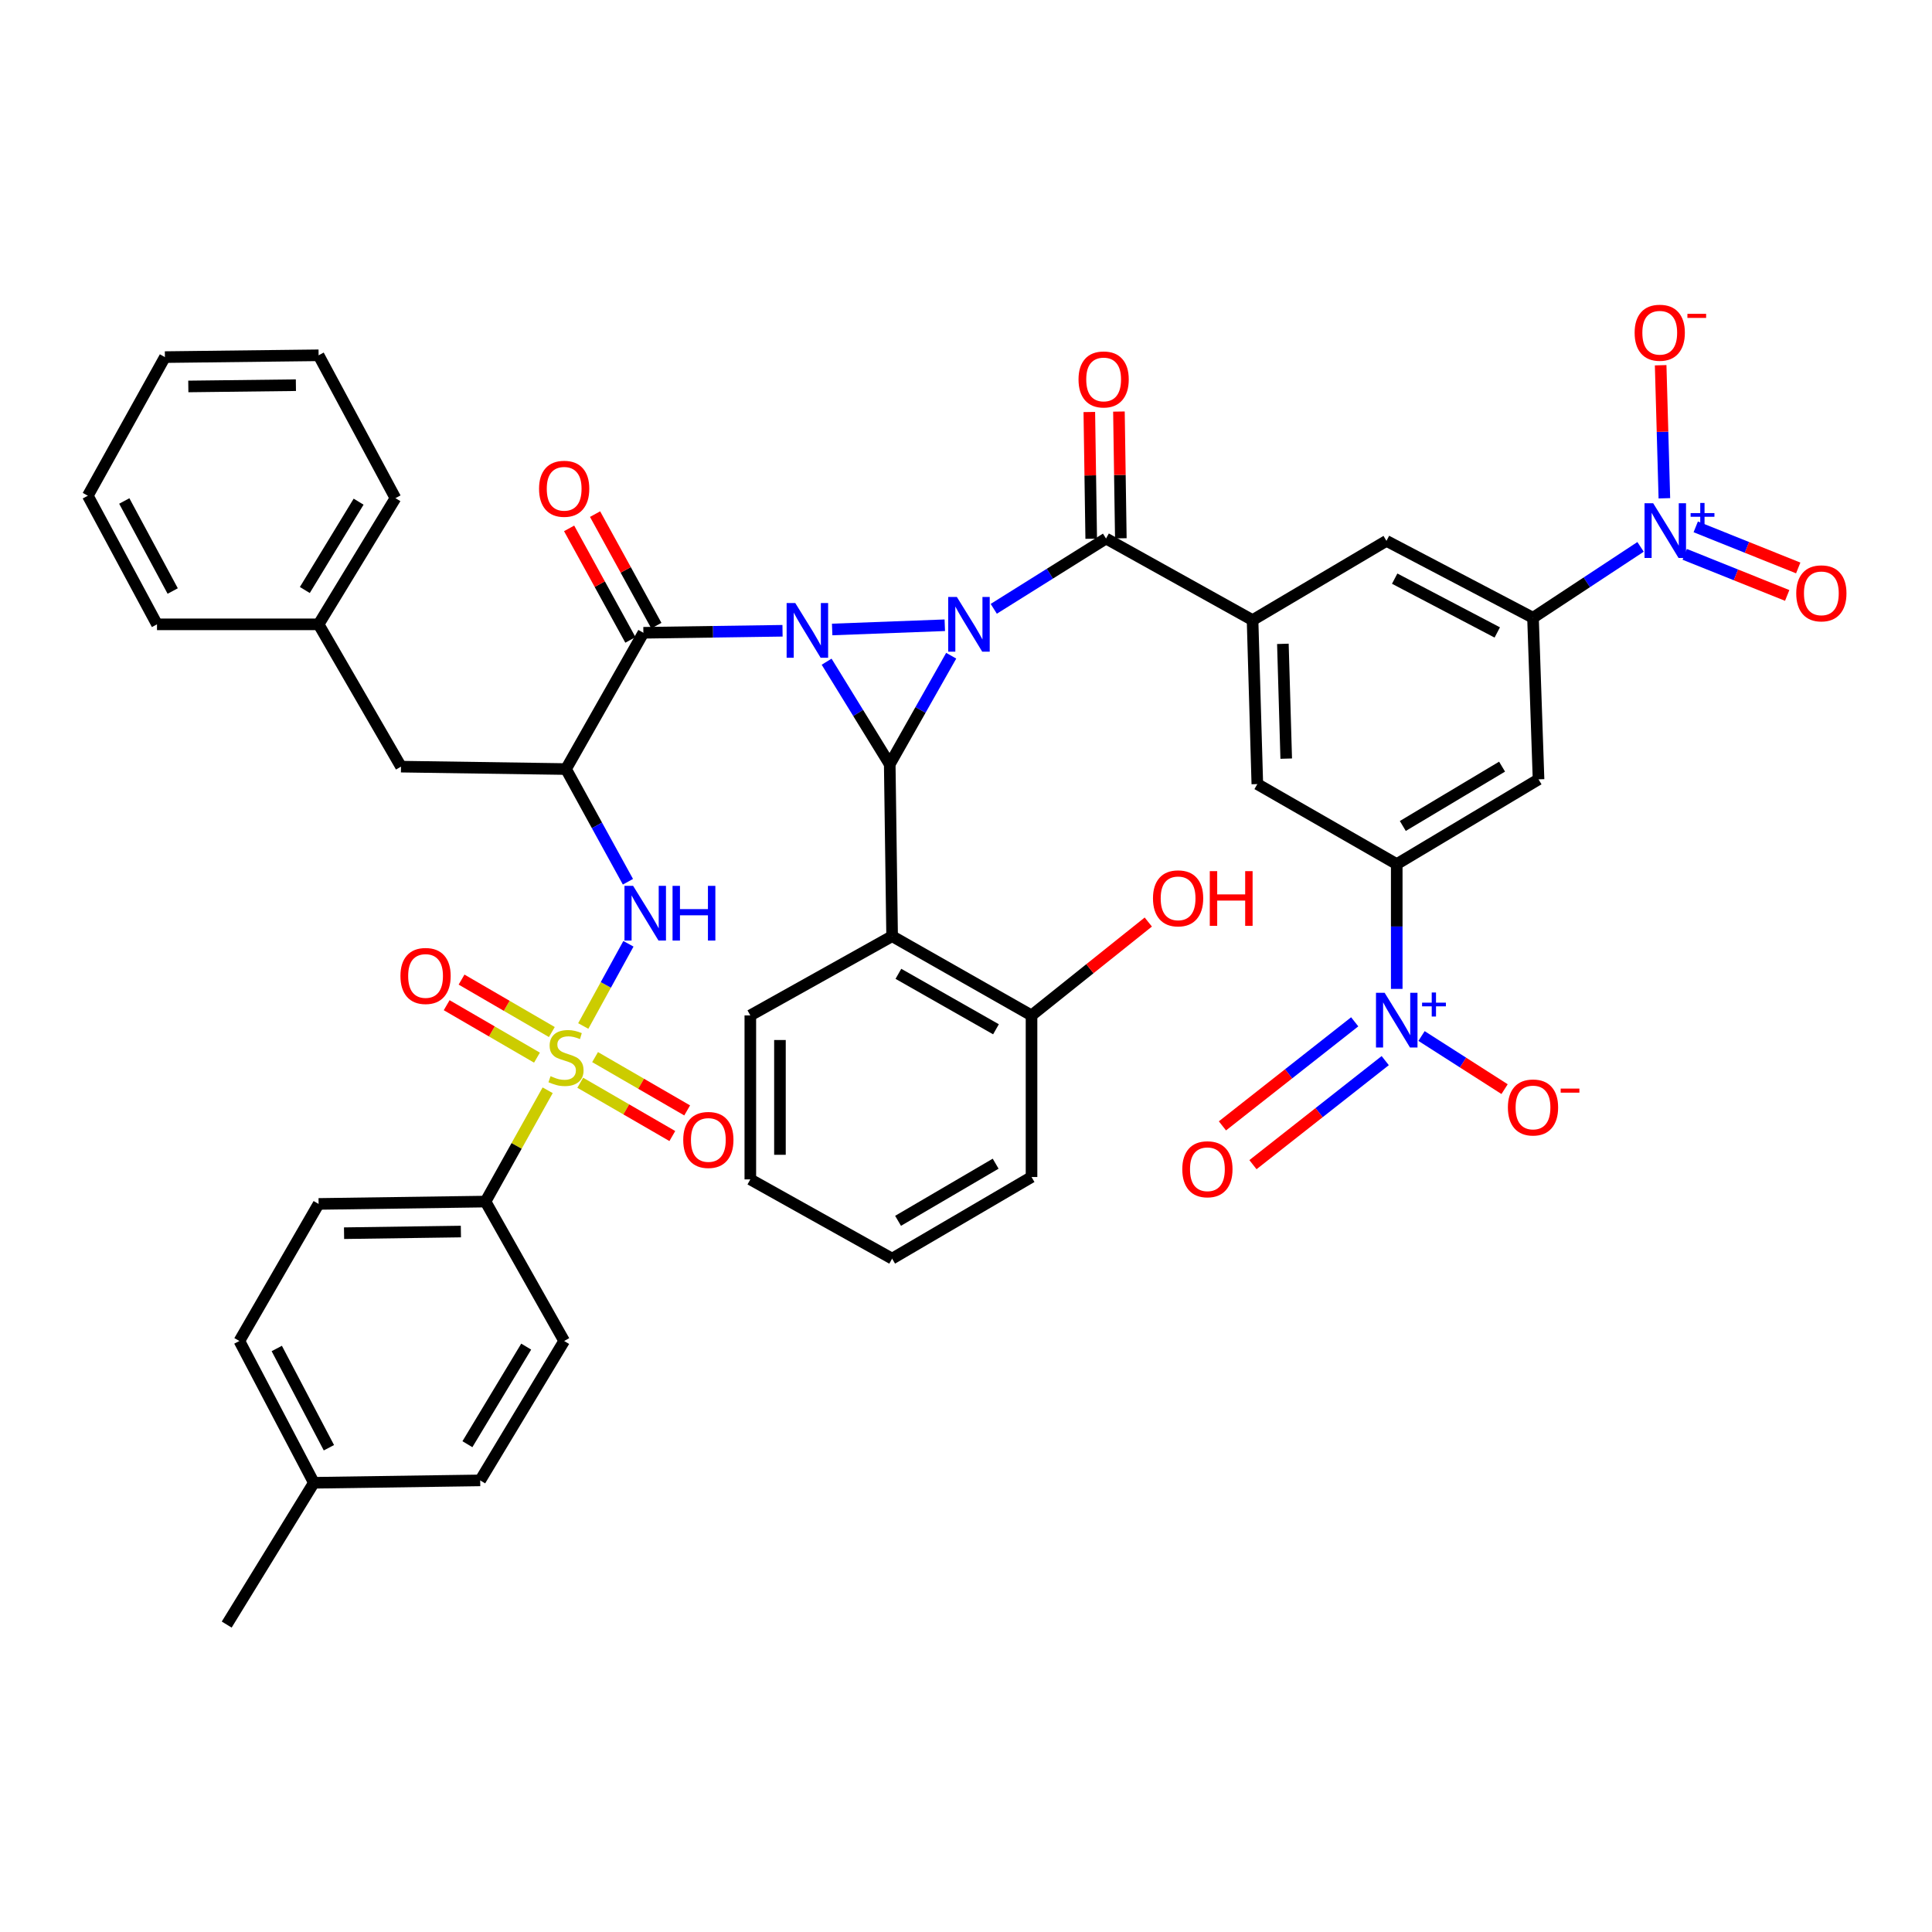 <?xml version='1.0' encoding='iso-8859-1'?>
<svg version='1.1' baseProfile='full'
              xmlns='http://www.w3.org/2000/svg'
                      xmlns:rdkit='http://www.rdkit.org/xml'
                      xmlns:xlink='http://www.w3.org/1999/xlink'
                  xml:space='preserve'
width='1000px' height='1000px' viewBox='0 0 1000 1000'>
<!-- END OF HEADER -->
<rect style='opacity:1.0;fill:#FFFFFF;stroke:none' width='1000' height='1000' x='0' y='0'> </rect>
<path class='bond-0' d='M 430.729,325.818 L 489.025,323.627' style='fill:none;fill-rule:evenodd;stroke:#0000FF;stroke-width:6px;stroke-linecap:butt;stroke-linejoin:miter;stroke-opacity:1' />
<path class='bond-1' d='M 427.859,342.494 L 444.192,369.045' style='fill:none;fill-rule:evenodd;stroke:#0000FF;stroke-width:6px;stroke-linecap:butt;stroke-linejoin:miter;stroke-opacity:1' />
<path class='bond-1' d='M 444.192,369.045 L 460.525,395.596' style='fill:none;fill-rule:evenodd;stroke:#000000;stroke-width:6px;stroke-linecap:butt;stroke-linejoin:miter;stroke-opacity:1' />
<path class='bond-3' d='M 405.034,326.486 L 369.024,327.006' style='fill:none;fill-rule:evenodd;stroke:#0000FF;stroke-width:6px;stroke-linecap:butt;stroke-linejoin:miter;stroke-opacity:1' />
<path class='bond-3' d='M 369.024,327.006 L 333.014,327.527' style='fill:none;fill-rule:evenodd;stroke:#000000;stroke-width:6px;stroke-linecap:butt;stroke-linejoin:miter;stroke-opacity:1' />
<path class='bond-4' d='M 514.368,315.123 L 543.422,296.931' style='fill:none;fill-rule:evenodd;stroke:#0000FF;stroke-width:6px;stroke-linecap:butt;stroke-linejoin:miter;stroke-opacity:1' />
<path class='bond-4' d='M 543.422,296.931 L 572.476,278.74' style='fill:none;fill-rule:evenodd;stroke:#000000;stroke-width:6px;stroke-linecap:butt;stroke-linejoin:miter;stroke-opacity:1' />
<path class='bond-44' d='M 492.341,339.398 L 476.433,367.497' style='fill:none;fill-rule:evenodd;stroke:#0000FF;stroke-width:6px;stroke-linecap:butt;stroke-linejoin:miter;stroke-opacity:1' />
<path class='bond-44' d='M 476.433,367.497 L 460.525,395.596' style='fill:none;fill-rule:evenodd;stroke:#000000;stroke-width:6px;stroke-linecap:butt;stroke-linejoin:miter;stroke-opacity:1' />
<path class='bond-6' d='M 460.525,395.596 L 461.76,484.568' style='fill:none;fill-rule:evenodd;stroke:#000000;stroke-width:6px;stroke-linecap:butt;stroke-linejoin:miter;stroke-opacity:1' />
<path class='bond-2' d='M 301.893,531.057 L 313.583,509.78' style='fill:none;fill-rule:evenodd;stroke:#CCCC00;stroke-width:6px;stroke-linecap:butt;stroke-linejoin:miter;stroke-opacity:1' />
<path class='bond-2' d='M 313.583,509.78 L 325.273,488.503' style='fill:none;fill-rule:evenodd;stroke:#0000FF;stroke-width:6px;stroke-linecap:butt;stroke-linejoin:miter;stroke-opacity:1' />
<path class='bond-16' d='M 283.465,564.322 L 267.382,593.128' style='fill:none;fill-rule:evenodd;stroke:#CCCC00;stroke-width:6px;stroke-linecap:butt;stroke-linejoin:miter;stroke-opacity:1' />
<path class='bond-16' d='M 267.382,593.128 L 251.299,621.934' style='fill:none;fill-rule:evenodd;stroke:#000000;stroke-width:6px;stroke-linecap:butt;stroke-linejoin:miter;stroke-opacity:1' />
<path class='bond-17' d='M 300.334,560.428 L 324.164,574.222' style='fill:none;fill-rule:evenodd;stroke:#CCCC00;stroke-width:6px;stroke-linecap:butt;stroke-linejoin:miter;stroke-opacity:1' />
<path class='bond-17' d='M 324.164,574.222 L 347.995,588.016' style='fill:none;fill-rule:evenodd;stroke:#FF0000;stroke-width:6px;stroke-linecap:butt;stroke-linejoin:miter;stroke-opacity:1' />
<path class='bond-17' d='M 308.014,547.159 L 331.845,560.953' style='fill:none;fill-rule:evenodd;stroke:#CCCC00;stroke-width:6px;stroke-linecap:butt;stroke-linejoin:miter;stroke-opacity:1' />
<path class='bond-17' d='M 331.845,560.953 L 355.676,574.748' style='fill:none;fill-rule:evenodd;stroke:#FF0000;stroke-width:6px;stroke-linecap:butt;stroke-linejoin:miter;stroke-opacity:1' />
<path class='bond-18' d='M 285.634,534.182 L 262.267,520.608' style='fill:none;fill-rule:evenodd;stroke:#CCCC00;stroke-width:6px;stroke-linecap:butt;stroke-linejoin:miter;stroke-opacity:1' />
<path class='bond-18' d='M 262.267,520.608 L 238.9,507.034' style='fill:none;fill-rule:evenodd;stroke:#FF0000;stroke-width:6px;stroke-linecap:butt;stroke-linejoin:miter;stroke-opacity:1' />
<path class='bond-18' d='M 277.934,547.438 L 254.566,533.864' style='fill:none;fill-rule:evenodd;stroke:#CCCC00;stroke-width:6px;stroke-linecap:butt;stroke-linejoin:miter;stroke-opacity:1' />
<path class='bond-18' d='M 254.566,533.864 L 231.199,520.29' style='fill:none;fill-rule:evenodd;stroke:#FF0000;stroke-width:6px;stroke-linecap:butt;stroke-linejoin:miter;stroke-opacity:1' />
<path class='bond-5' d='M 333.014,327.527 L 292.966,398.066' style='fill:none;fill-rule:evenodd;stroke:#000000;stroke-width:6px;stroke-linecap:butt;stroke-linejoin:miter;stroke-opacity:1' />
<path class='bond-22' d='M 339.732,323.835 L 323.871,294.97' style='fill:none;fill-rule:evenodd;stroke:#000000;stroke-width:6px;stroke-linecap:butt;stroke-linejoin:miter;stroke-opacity:1' />
<path class='bond-22' d='M 323.871,294.97 L 308.01,266.104' style='fill:none;fill-rule:evenodd;stroke:#FF0000;stroke-width:6px;stroke-linecap:butt;stroke-linejoin:miter;stroke-opacity:1' />
<path class='bond-22' d='M 326.296,331.218 L 310.435,302.353' style='fill:none;fill-rule:evenodd;stroke:#000000;stroke-width:6px;stroke-linecap:butt;stroke-linejoin:miter;stroke-opacity:1' />
<path class='bond-22' d='M 310.435,302.353 L 294.574,273.487' style='fill:none;fill-rule:evenodd;stroke:#FF0000;stroke-width:6px;stroke-linecap:butt;stroke-linejoin:miter;stroke-opacity:1' />
<path class='bond-10' d='M 572.476,278.74 L 648.322,320.968' style='fill:none;fill-rule:evenodd;stroke:#000000;stroke-width:6px;stroke-linecap:butt;stroke-linejoin:miter;stroke-opacity:1' />
<path class='bond-26' d='M 580.141,278.625 L 579.649,245.825' style='fill:none;fill-rule:evenodd;stroke:#000000;stroke-width:6px;stroke-linecap:butt;stroke-linejoin:miter;stroke-opacity:1' />
<path class='bond-26' d='M 579.649,245.825 L 579.158,213.024' style='fill:none;fill-rule:evenodd;stroke:#FF0000;stroke-width:6px;stroke-linecap:butt;stroke-linejoin:miter;stroke-opacity:1' />
<path class='bond-26' d='M 564.811,278.855 L 564.32,246.054' style='fill:none;fill-rule:evenodd;stroke:#000000;stroke-width:6px;stroke-linecap:butt;stroke-linejoin:miter;stroke-opacity:1' />
<path class='bond-26' d='M 564.32,246.054 L 563.828,213.254' style='fill:none;fill-rule:evenodd;stroke:#FF0000;stroke-width:6px;stroke-linecap:butt;stroke-linejoin:miter;stroke-opacity:1' />
<path class='bond-9' d='M 292.966,398.066 L 308.991,427.228' style='fill:none;fill-rule:evenodd;stroke:#000000;stroke-width:6px;stroke-linecap:butt;stroke-linejoin:miter;stroke-opacity:1' />
<path class='bond-9' d='M 308.991,427.228 L 325.017,456.389' style='fill:none;fill-rule:evenodd;stroke:#0000FF;stroke-width:6px;stroke-linecap:butt;stroke-linejoin:miter;stroke-opacity:1' />
<path class='bond-21' d='M 292.966,398.066 L 207.555,396.814' style='fill:none;fill-rule:evenodd;stroke:#000000;stroke-width:6px;stroke-linecap:butt;stroke-linejoin:miter;stroke-opacity:1' />
<path class='bond-25' d='M 461.76,484.568 L 533.919,525.578' style='fill:none;fill-rule:evenodd;stroke:#000000;stroke-width:6px;stroke-linecap:butt;stroke-linejoin:miter;stroke-opacity:1' />
<path class='bond-25' d='M 465.009,504.048 L 515.52,532.755' style='fill:none;fill-rule:evenodd;stroke:#000000;stroke-width:6px;stroke-linecap:butt;stroke-linejoin:miter;stroke-opacity:1' />
<path class='bond-29' d='M 461.76,484.568 L 388.367,525.578' style='fill:none;fill-rule:evenodd;stroke:#000000;stroke-width:6px;stroke-linecap:butt;stroke-linejoin:miter;stroke-opacity:1' />
<path class='bond-7' d='M 849.153,283.063 L 821.317,301.407' style='fill:none;fill-rule:evenodd;stroke:#0000FF;stroke-width:6px;stroke-linecap:butt;stroke-linejoin:miter;stroke-opacity:1' />
<path class='bond-7' d='M 821.317,301.407 L 793.482,319.75' style='fill:none;fill-rule:evenodd;stroke:#000000;stroke-width:6px;stroke-linecap:butt;stroke-linejoin:miter;stroke-opacity:1' />
<path class='bond-20' d='M 861.476,257.911 L 860.515,223.477' style='fill:none;fill-rule:evenodd;stroke:#0000FF;stroke-width:6px;stroke-linecap:butt;stroke-linejoin:miter;stroke-opacity:1' />
<path class='bond-20' d='M 860.515,223.477 L 859.553,189.043' style='fill:none;fill-rule:evenodd;stroke:#FF0000;stroke-width:6px;stroke-linecap:butt;stroke-linejoin:miter;stroke-opacity:1' />
<path class='bond-24' d='M 872.006,286.929 L 898.527,297.566' style='fill:none;fill-rule:evenodd;stroke:#0000FF;stroke-width:6px;stroke-linecap:butt;stroke-linejoin:miter;stroke-opacity:1' />
<path class='bond-24' d='M 898.527,297.566 L 925.048,308.202' style='fill:none;fill-rule:evenodd;stroke:#FF0000;stroke-width:6px;stroke-linecap:butt;stroke-linejoin:miter;stroke-opacity:1' />
<path class='bond-24' d='M 877.713,272.7 L 904.234,283.336' style='fill:none;fill-rule:evenodd;stroke:#0000FF;stroke-width:6px;stroke-linecap:butt;stroke-linejoin:miter;stroke-opacity:1' />
<path class='bond-24' d='M 904.234,283.336 L 930.754,293.973' style='fill:none;fill-rule:evenodd;stroke:#FF0000;stroke-width:6px;stroke-linecap:butt;stroke-linejoin:miter;stroke-opacity:1' />
<path class='bond-8' d='M 722.95,511.852 L 722.95,479.557' style='fill:none;fill-rule:evenodd;stroke:#0000FF;stroke-width:6px;stroke-linecap:butt;stroke-linejoin:miter;stroke-opacity:1' />
<path class='bond-8' d='M 722.95,479.557 L 722.95,447.262' style='fill:none;fill-rule:evenodd;stroke:#000000;stroke-width:6px;stroke-linecap:butt;stroke-linejoin:miter;stroke-opacity:1' />
<path class='bond-19' d='M 735.783,536.24 L 757.276,549.988' style='fill:none;fill-rule:evenodd;stroke:#0000FF;stroke-width:6px;stroke-linecap:butt;stroke-linejoin:miter;stroke-opacity:1' />
<path class='bond-19' d='M 757.276,549.988 L 778.769,563.736' style='fill:none;fill-rule:evenodd;stroke:#FF0000;stroke-width:6px;stroke-linecap:butt;stroke-linejoin:miter;stroke-opacity:1' />
<path class='bond-23' d='M 701.194,528.89 L 666.961,555.819' style='fill:none;fill-rule:evenodd;stroke:#0000FF;stroke-width:6px;stroke-linecap:butt;stroke-linejoin:miter;stroke-opacity:1' />
<path class='bond-23' d='M 666.961,555.819 L 632.728,582.748' style='fill:none;fill-rule:evenodd;stroke:#FF0000;stroke-width:6px;stroke-linecap:butt;stroke-linejoin:miter;stroke-opacity:1' />
<path class='bond-23' d='M 716.992,548.973 L 682.759,575.902' style='fill:none;fill-rule:evenodd;stroke:#0000FF;stroke-width:6px;stroke-linecap:butt;stroke-linejoin:miter;stroke-opacity:1' />
<path class='bond-23' d='M 682.759,575.902 L 648.526,602.831' style='fill:none;fill-rule:evenodd;stroke:#FF0000;stroke-width:6px;stroke-linecap:butt;stroke-linejoin:miter;stroke-opacity:1' />
<path class='bond-14' d='M 648.322,320.968 L 717.627,279.958' style='fill:none;fill-rule:evenodd;stroke:#000000;stroke-width:6px;stroke-linecap:butt;stroke-linejoin:miter;stroke-opacity:1' />
<path class='bond-15' d='M 648.322,320.968 L 650.792,405.843' style='fill:none;fill-rule:evenodd;stroke:#000000;stroke-width:6px;stroke-linecap:butt;stroke-linejoin:miter;stroke-opacity:1' />
<path class='bond-15' d='M 664.017,333.254 L 665.746,392.666' style='fill:none;fill-rule:evenodd;stroke:#000000;stroke-width:6px;stroke-linecap:butt;stroke-linejoin:miter;stroke-opacity:1' />
<path class='bond-11' d='M 793.482,319.75 L 717.627,279.958' style='fill:none;fill-rule:evenodd;stroke:#000000;stroke-width:6px;stroke-linecap:butt;stroke-linejoin:miter;stroke-opacity:1' />
<path class='bond-11' d='M 774.981,327.358 L 721.883,299.503' style='fill:none;fill-rule:evenodd;stroke:#000000;stroke-width:6px;stroke-linecap:butt;stroke-linejoin:miter;stroke-opacity:1' />
<path class='bond-46' d='M 793.482,319.75 L 796.343,403.39' style='fill:none;fill-rule:evenodd;stroke:#000000;stroke-width:6px;stroke-linecap:butt;stroke-linejoin:miter;stroke-opacity:1' />
<path class='bond-12' d='M 722.95,447.262 L 650.792,405.843' style='fill:none;fill-rule:evenodd;stroke:#000000;stroke-width:6px;stroke-linecap:butt;stroke-linejoin:miter;stroke-opacity:1' />
<path class='bond-13' d='M 722.95,447.262 L 796.343,403.39' style='fill:none;fill-rule:evenodd;stroke:#000000;stroke-width:6px;stroke-linecap:butt;stroke-linejoin:miter;stroke-opacity:1' />
<path class='bond-13' d='M 726.093,427.522 L 777.468,396.811' style='fill:none;fill-rule:evenodd;stroke:#000000;stroke-width:6px;stroke-linecap:butt;stroke-linejoin:miter;stroke-opacity:1' />
<path class='bond-27' d='M 251.299,621.934 L 164.909,623.152' style='fill:none;fill-rule:evenodd;stroke:#000000;stroke-width:6px;stroke-linecap:butt;stroke-linejoin:miter;stroke-opacity:1' />
<path class='bond-27' d='M 238.557,637.446 L 178.084,638.298' style='fill:none;fill-rule:evenodd;stroke:#000000;stroke-width:6px;stroke-linecap:butt;stroke-linejoin:miter;stroke-opacity:1' />
<path class='bond-28' d='M 251.299,621.934 L 292.012,694.092' style='fill:none;fill-rule:evenodd;stroke:#000000;stroke-width:6px;stroke-linecap:butt;stroke-linejoin:miter;stroke-opacity:1' />
<path class='bond-30' d='M 207.555,396.814 L 164.909,323.157' style='fill:none;fill-rule:evenodd;stroke:#000000;stroke-width:6px;stroke-linecap:butt;stroke-linejoin:miter;stroke-opacity:1' />
<path class='bond-34' d='M 533.919,525.578 L 564.136,501.41' style='fill:none;fill-rule:evenodd;stroke:#000000;stroke-width:6px;stroke-linecap:butt;stroke-linejoin:miter;stroke-opacity:1' />
<path class='bond-34' d='M 564.136,501.41 L 594.353,477.241' style='fill:none;fill-rule:evenodd;stroke:#FF0000;stroke-width:6px;stroke-linecap:butt;stroke-linejoin:miter;stroke-opacity:1' />
<path class='bond-35' d='M 533.919,525.578 L 533.919,609.217' style='fill:none;fill-rule:evenodd;stroke:#000000;stroke-width:6px;stroke-linecap:butt;stroke-linejoin:miter;stroke-opacity:1' />
<path class='bond-32' d='M 164.909,623.152 L 123.898,694.092' style='fill:none;fill-rule:evenodd;stroke:#000000;stroke-width:6px;stroke-linecap:butt;stroke-linejoin:miter;stroke-opacity:1' />
<path class='bond-31' d='M 292.012,694.092 L 248.548,766.25' style='fill:none;fill-rule:evenodd;stroke:#000000;stroke-width:6px;stroke-linecap:butt;stroke-linejoin:miter;stroke-opacity:1' />
<path class='bond-31' d='M 272.36,697.005 L 241.935,747.516' style='fill:none;fill-rule:evenodd;stroke:#000000;stroke-width:6px;stroke-linecap:butt;stroke-linejoin:miter;stroke-opacity:1' />
<path class='bond-39' d='M 388.367,525.578 L 388.367,610.452' style='fill:none;fill-rule:evenodd;stroke:#000000;stroke-width:6px;stroke-linecap:butt;stroke-linejoin:miter;stroke-opacity:1' />
<path class='bond-39' d='M 403.698,538.309 L 403.698,597.721' style='fill:none;fill-rule:evenodd;stroke:#000000;stroke-width:6px;stroke-linecap:butt;stroke-linejoin:miter;stroke-opacity:1' />
<path class='bond-37' d='M 164.909,323.157 L 204.676,257.839' style='fill:none;fill-rule:evenodd;stroke:#000000;stroke-width:6px;stroke-linecap:butt;stroke-linejoin:miter;stroke-opacity:1' />
<path class='bond-37' d='M 157.779,305.387 L 185.616,259.664' style='fill:none;fill-rule:evenodd;stroke:#000000;stroke-width:6px;stroke-linecap:butt;stroke-linejoin:miter;stroke-opacity:1' />
<path class='bond-38' d='M 164.909,323.157 L 81.261,323.157' style='fill:none;fill-rule:evenodd;stroke:#000000;stroke-width:6px;stroke-linecap:butt;stroke-linejoin:miter;stroke-opacity:1' />
<path class='bond-33' d='M 248.548,766.25 L 162.456,767.485' style='fill:none;fill-rule:evenodd;stroke:#000000;stroke-width:6px;stroke-linecap:butt;stroke-linejoin:miter;stroke-opacity:1' />
<path class='bond-48' d='M 123.898,694.092 L 162.456,767.485' style='fill:none;fill-rule:evenodd;stroke:#000000;stroke-width:6px;stroke-linecap:butt;stroke-linejoin:miter;stroke-opacity:1' />
<path class='bond-48' d='M 143.254,697.971 L 170.244,749.346' style='fill:none;fill-rule:evenodd;stroke:#000000;stroke-width:6px;stroke-linecap:butt;stroke-linejoin:miter;stroke-opacity:1' />
<path class='bond-36' d='M 162.456,767.485 L 117.34,840.878' style='fill:none;fill-rule:evenodd;stroke:#000000;stroke-width:6px;stroke-linecap:butt;stroke-linejoin:miter;stroke-opacity:1' />
<path class='bond-45' d='M 533.919,609.217 L 461.76,651.463' style='fill:none;fill-rule:evenodd;stroke:#000000;stroke-width:6px;stroke-linecap:butt;stroke-linejoin:miter;stroke-opacity:1' />
<path class='bond-45' d='M 515.349,602.324 L 464.838,631.896' style='fill:none;fill-rule:evenodd;stroke:#000000;stroke-width:6px;stroke-linecap:butt;stroke-linejoin:miter;stroke-opacity:1' />
<path class='bond-41' d='M 204.676,257.839 L 164.909,183.9' style='fill:none;fill-rule:evenodd;stroke:#000000;stroke-width:6px;stroke-linecap:butt;stroke-linejoin:miter;stroke-opacity:1' />
<path class='bond-42' d='M 81.261,323.157 L 45.455,256.586' style='fill:none;fill-rule:evenodd;stroke:#000000;stroke-width:6px;stroke-linecap:butt;stroke-linejoin:miter;stroke-opacity:1' />
<path class='bond-42' d='M 89.392,305.909 L 64.327,259.31' style='fill:none;fill-rule:evenodd;stroke:#000000;stroke-width:6px;stroke-linecap:butt;stroke-linejoin:miter;stroke-opacity:1' />
<path class='bond-40' d='M 388.367,610.452 L 461.76,651.463' style='fill:none;fill-rule:evenodd;stroke:#000000;stroke-width:6px;stroke-linecap:butt;stroke-linejoin:miter;stroke-opacity:1' />
<path class='bond-47' d='M 164.909,183.9 L 85.358,184.837' style='fill:none;fill-rule:evenodd;stroke:#000000;stroke-width:6px;stroke-linecap:butt;stroke-linejoin:miter;stroke-opacity:1' />
<path class='bond-47' d='M 153.157,199.371 L 97.471,200.027' style='fill:none;fill-rule:evenodd;stroke:#000000;stroke-width:6px;stroke-linecap:butt;stroke-linejoin:miter;stroke-opacity:1' />
<path class='bond-43' d='M 45.455,256.586 L 85.358,184.837' style='fill:none;fill-rule:evenodd;stroke:#000000;stroke-width:6px;stroke-linecap:butt;stroke-linejoin:miter;stroke-opacity:1' />
<path  class='atom-0' d='M 411.637 312.14
L 420.917 327.14
Q 421.837 328.62, 423.317 331.3
Q 424.797 333.98, 424.877 334.14
L 424.877 312.14
L 428.637 312.14
L 428.637 340.46
L 424.757 340.46
L 414.797 324.06
Q 413.637 322.14, 412.397 319.94
Q 411.197 317.74, 410.837 317.06
L 410.837 340.46
L 407.157 340.46
L 407.157 312.14
L 411.637 312.14
' fill='#0000FF'/>
<path  class='atom-1' d='M 495.276 308.997
L 504.556 323.997
Q 505.476 325.477, 506.956 328.157
Q 508.436 330.837, 508.516 330.997
L 508.516 308.997
L 512.276 308.997
L 512.276 337.317
L 508.396 337.317
L 498.436 320.917
Q 497.276 318.997, 496.036 316.797
Q 494.836 314.597, 494.476 313.917
L 494.476 337.317
L 490.796 337.317
L 490.796 308.997
L 495.276 308.997
' fill='#0000FF'/>
<path  class='atom-3' d='M 284.966 557.026
Q 285.286 557.146, 286.606 557.706
Q 287.926 558.266, 289.366 558.626
Q 290.846 558.946, 292.286 558.946
Q 294.966 558.946, 296.526 557.666
Q 298.086 556.346, 298.086 554.066
Q 298.086 552.506, 297.286 551.546
Q 296.526 550.586, 295.326 550.066
Q 294.126 549.546, 292.126 548.946
Q 289.606 548.186, 288.086 547.466
Q 286.606 546.746, 285.526 545.226
Q 284.486 543.706, 284.486 541.146
Q 284.486 537.586, 286.886 535.386
Q 289.326 533.186, 294.126 533.186
Q 297.406 533.186, 301.126 534.746
L 300.206 537.826
Q 296.806 536.426, 294.246 536.426
Q 291.486 536.426, 289.966 537.586
Q 288.446 538.706, 288.486 540.666
Q 288.486 542.186, 289.246 543.106
Q 290.046 544.026, 291.166 544.546
Q 292.326 545.066, 294.246 545.666
Q 296.806 546.466, 298.326 547.266
Q 299.846 548.066, 300.926 549.706
Q 302.046 551.306, 302.046 554.066
Q 302.046 557.986, 299.406 560.106
Q 296.806 562.186, 292.446 562.186
Q 289.926 562.186, 288.006 561.626
Q 286.126 561.106, 283.886 560.186
L 284.966 557.026
' fill='#CCCC00'/>
<path  class='atom-8' d='M 855.683 260.475
L 864.963 275.475
Q 865.883 276.955, 867.363 279.635
Q 868.843 282.315, 868.923 282.475
L 868.923 260.475
L 872.683 260.475
L 872.683 288.795
L 868.803 288.795
L 858.843 272.395
Q 857.683 270.475, 856.443 268.275
Q 855.243 266.075, 854.883 265.395
L 854.883 288.795
L 851.203 288.795
L 851.203 260.475
L 855.683 260.475
' fill='#0000FF'/>
<path  class='atom-8' d='M 875.059 265.579
L 880.049 265.579
L 880.049 260.326
L 882.266 260.326
L 882.266 265.579
L 887.388 265.579
L 887.388 267.48
L 882.266 267.48
L 882.266 272.76
L 880.049 272.76
L 880.049 267.48
L 875.059 267.48
L 875.059 265.579
' fill='#0000FF'/>
<path  class='atom-9' d='M 716.69 513.871
L 725.97 528.871
Q 726.89 530.351, 728.37 533.031
Q 729.85 535.711, 729.93 535.871
L 729.93 513.871
L 733.69 513.871
L 733.69 542.191
L 729.81 542.191
L 719.85 525.791
Q 718.69 523.871, 717.45 521.671
Q 716.25 519.471, 715.89 518.791
L 715.89 542.191
L 712.21 542.191
L 712.21 513.871
L 716.69 513.871
' fill='#0000FF'/>
<path  class='atom-9' d='M 736.066 518.976
L 741.056 518.976
L 741.056 513.722
L 743.273 513.722
L 743.273 518.976
L 748.395 518.976
L 748.395 520.877
L 743.273 520.877
L 743.273 526.157
L 741.056 526.157
L 741.056 520.877
L 736.066 520.877
L 736.066 518.976
' fill='#0000FF'/>
<path  class='atom-10' d='M 327.708 458.518
L 336.988 473.518
Q 337.908 474.998, 339.388 477.678
Q 340.868 480.358, 340.948 480.518
L 340.948 458.518
L 344.708 458.518
L 344.708 486.838
L 340.828 486.838
L 330.868 470.438
Q 329.708 468.518, 328.468 466.318
Q 327.268 464.118, 326.908 463.438
L 326.908 486.838
L 323.228 486.838
L 323.228 458.518
L 327.708 458.518
' fill='#0000FF'/>
<path  class='atom-10' d='M 348.108 458.518
L 351.948 458.518
L 351.948 470.558
L 366.428 470.558
L 366.428 458.518
L 370.268 458.518
L 370.268 486.838
L 366.428 486.838
L 366.428 473.758
L 351.948 473.758
L 351.948 486.838
L 348.108 486.838
L 348.108 458.518
' fill='#0000FF'/>
<path  class='atom-18' d='M 353.64 590.031
Q 353.64 583.231, 357 579.431
Q 360.36 575.631, 366.64 575.631
Q 372.92 575.631, 376.28 579.431
Q 379.64 583.231, 379.64 590.031
Q 379.64 596.911, 376.24 600.831
Q 372.84 604.711, 366.64 604.711
Q 360.4 604.711, 357 600.831
Q 353.64 596.951, 353.64 590.031
M 366.64 601.511
Q 370.96 601.511, 373.28 598.631
Q 375.64 595.711, 375.64 590.031
Q 375.64 584.471, 373.28 581.671
Q 370.96 578.831, 366.64 578.831
Q 362.32 578.831, 359.96 581.631
Q 357.64 584.431, 357.64 590.031
Q 357.64 595.751, 359.96 598.631
Q 362.32 601.511, 366.64 601.511
' fill='#FF0000'/>
<path  class='atom-19' d='M 207.271 505.157
Q 207.271 498.357, 210.631 494.557
Q 213.991 490.757, 220.271 490.757
Q 226.551 490.757, 229.911 494.557
Q 233.271 498.357, 233.271 505.157
Q 233.271 512.037, 229.871 515.957
Q 226.471 519.837, 220.271 519.837
Q 214.031 519.837, 210.631 515.957
Q 207.271 512.077, 207.271 505.157
M 220.271 516.637
Q 224.591 516.637, 226.911 513.757
Q 229.271 510.837, 229.271 505.157
Q 229.271 499.597, 226.911 496.797
Q 224.591 493.957, 220.271 493.957
Q 215.951 493.957, 213.591 496.757
Q 211.271 499.557, 211.271 505.157
Q 211.271 510.877, 213.591 513.757
Q 215.951 516.637, 220.271 516.637
' fill='#FF0000'/>
<path  class='atom-20' d='M 780.482 573.227
Q 780.482 566.427, 783.842 562.627
Q 787.202 558.827, 793.482 558.827
Q 799.762 558.827, 803.122 562.627
Q 806.482 566.427, 806.482 573.227
Q 806.482 580.107, 803.082 584.027
Q 799.682 587.907, 793.482 587.907
Q 787.242 587.907, 783.842 584.027
Q 780.482 580.147, 780.482 573.227
M 793.482 584.707
Q 797.802 584.707, 800.122 581.827
Q 802.482 578.907, 802.482 573.227
Q 802.482 567.667, 800.122 564.867
Q 797.802 562.027, 793.482 562.027
Q 789.162 562.027, 786.802 564.827
Q 784.482 567.627, 784.482 573.227
Q 784.482 578.947, 786.802 581.827
Q 789.162 584.707, 793.482 584.707
' fill='#FF0000'/>
<path  class='atom-20' d='M 807.802 563.449
L 817.49 563.449
L 817.49 565.561
L 807.802 565.561
L 807.802 563.449
' fill='#FF0000'/>
<path  class='atom-21' d='M 846.081 172.218
Q 846.081 165.418, 849.441 161.618
Q 852.801 157.818, 859.081 157.818
Q 865.361 157.818, 868.721 161.618
Q 872.081 165.418, 872.081 172.218
Q 872.081 179.098, 868.681 183.018
Q 865.281 186.898, 859.081 186.898
Q 852.841 186.898, 849.441 183.018
Q 846.081 179.138, 846.081 172.218
M 859.081 183.698
Q 863.401 183.698, 865.721 180.818
Q 868.081 177.898, 868.081 172.218
Q 868.081 166.658, 865.721 163.858
Q 863.401 161.018, 859.081 161.018
Q 854.761 161.018, 852.401 163.818
Q 850.081 166.618, 850.081 172.218
Q 850.081 177.938, 852.401 180.818
Q 854.761 183.698, 859.081 183.698
' fill='#FF0000'/>
<path  class='atom-21' d='M 873.401 162.44
L 883.09 162.44
L 883.09 164.552
L 873.401 164.552
L 873.401 162.44
' fill='#FF0000'/>
<path  class='atom-23' d='M 279.012 252.987
Q 279.012 246.187, 282.372 242.387
Q 285.732 238.587, 292.012 238.587
Q 298.292 238.587, 301.652 242.387
Q 305.012 246.187, 305.012 252.987
Q 305.012 259.867, 301.612 263.787
Q 298.212 267.667, 292.012 267.667
Q 285.772 267.667, 282.372 263.787
Q 279.012 259.907, 279.012 252.987
M 292.012 264.467
Q 296.332 264.467, 298.652 261.587
Q 301.012 258.667, 301.012 252.987
Q 301.012 247.427, 298.652 244.627
Q 296.332 241.787, 292.012 241.787
Q 287.692 241.787, 285.332 244.587
Q 283.012 247.387, 283.012 252.987
Q 283.012 258.707, 285.332 261.587
Q 287.692 264.467, 292.012 264.467
' fill='#FF0000'/>
<path  class='atom-24' d='M 611.951 605.201
Q 611.951 598.401, 615.311 594.601
Q 618.671 590.801, 624.951 590.801
Q 631.231 590.801, 634.591 594.601
Q 637.951 598.401, 637.951 605.201
Q 637.951 612.081, 634.551 616.001
Q 631.151 619.881, 624.951 619.881
Q 618.711 619.881, 615.311 616.001
Q 611.951 612.121, 611.951 605.201
M 624.951 616.681
Q 629.271 616.681, 631.591 613.801
Q 633.951 610.881, 633.951 605.201
Q 633.951 599.641, 631.591 596.841
Q 629.271 594.001, 624.951 594.001
Q 620.631 594.001, 618.271 596.801
Q 615.951 599.601, 615.951 605.201
Q 615.951 610.921, 618.271 613.801
Q 620.631 616.681, 624.951 616.681
' fill='#FF0000'/>
<path  class='atom-25' d='M 929.729 307.114
Q 929.729 300.314, 933.089 296.514
Q 936.449 292.714, 942.729 292.714
Q 949.009 292.714, 952.369 296.514
Q 955.729 300.314, 955.729 307.114
Q 955.729 313.994, 952.329 317.914
Q 948.929 321.794, 942.729 321.794
Q 936.489 321.794, 933.089 317.914
Q 929.729 314.034, 929.729 307.114
M 942.729 318.594
Q 947.049 318.594, 949.369 315.714
Q 951.729 312.794, 951.729 307.114
Q 951.729 301.554, 949.369 298.754
Q 947.049 295.914, 942.729 295.914
Q 938.409 295.914, 936.049 298.714
Q 933.729 301.514, 933.729 307.114
Q 933.729 312.834, 936.049 315.714
Q 938.409 318.594, 942.729 318.594
' fill='#FF0000'/>
<path  class='atom-27' d='M 558.241 196.398
Q 558.241 189.598, 561.601 185.798
Q 564.961 181.998, 571.241 181.998
Q 577.521 181.998, 580.881 185.798
Q 584.241 189.598, 584.241 196.398
Q 584.241 203.278, 580.841 207.198
Q 577.441 211.078, 571.241 211.078
Q 565.001 211.078, 561.601 207.198
Q 558.241 203.318, 558.241 196.398
M 571.241 207.878
Q 575.561 207.878, 577.881 204.998
Q 580.241 202.078, 580.241 196.398
Q 580.241 190.838, 577.881 188.038
Q 575.561 185.198, 571.241 185.198
Q 566.921 185.198, 564.561 187.998
Q 562.241 190.798, 562.241 196.398
Q 562.241 202.118, 564.561 204.998
Q 566.921 207.878, 571.241 207.878
' fill='#FF0000'/>
<path  class='atom-35' d='M 596.782 464.981
Q 596.782 458.181, 600.142 454.381
Q 603.502 450.581, 609.782 450.581
Q 616.062 450.581, 619.422 454.381
Q 622.782 458.181, 622.782 464.981
Q 622.782 471.861, 619.382 475.781
Q 615.982 479.661, 609.782 479.661
Q 603.542 479.661, 600.142 475.781
Q 596.782 471.901, 596.782 464.981
M 609.782 476.461
Q 614.102 476.461, 616.422 473.581
Q 618.782 470.661, 618.782 464.981
Q 618.782 459.421, 616.422 456.621
Q 614.102 453.781, 609.782 453.781
Q 605.462 453.781, 603.102 456.581
Q 600.782 459.381, 600.782 464.981
Q 600.782 470.701, 603.102 473.581
Q 605.462 476.461, 609.782 476.461
' fill='#FF0000'/>
<path  class='atom-35' d='M 626.182 450.901
L 630.022 450.901
L 630.022 462.941
L 644.502 462.941
L 644.502 450.901
L 648.342 450.901
L 648.342 479.221
L 644.502 479.221
L 644.502 466.141
L 630.022 466.141
L 630.022 479.221
L 626.182 479.221
L 626.182 450.901
' fill='#FF0000'/>
</svg>
